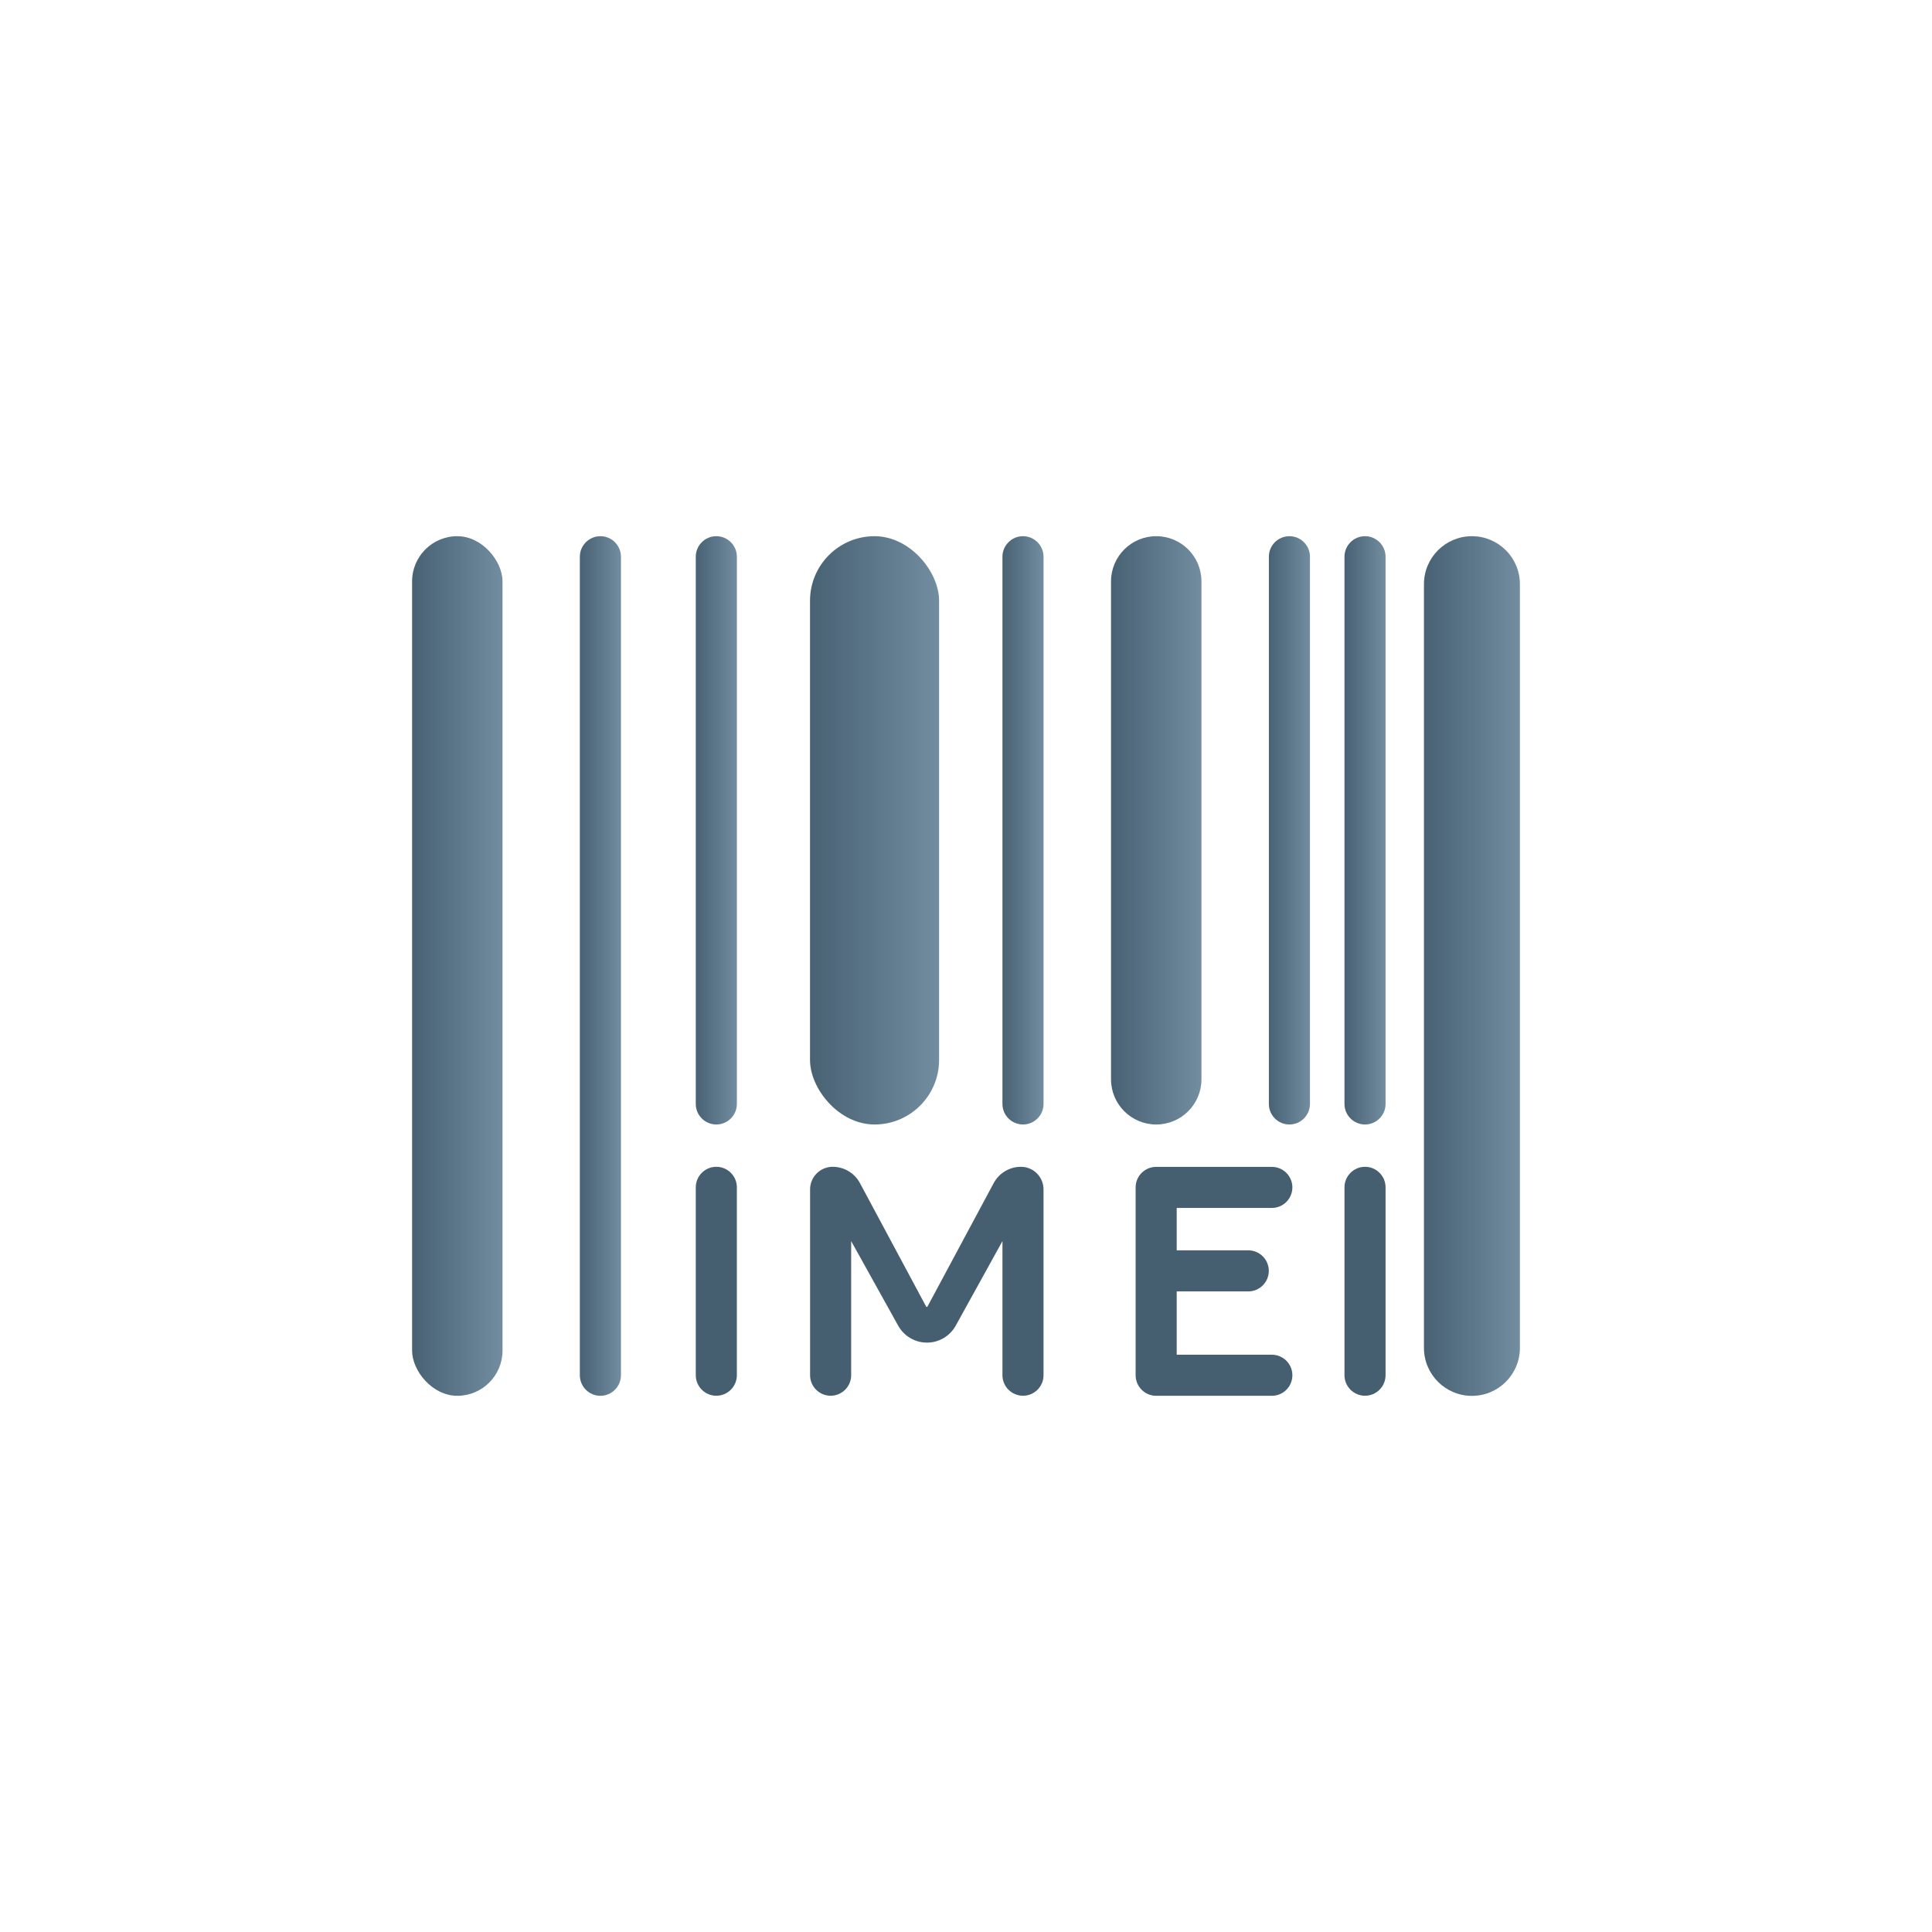 <?xml version="1.0" encoding="UTF-8"?><svg id="a" xmlns="http://www.w3.org/2000/svg" xmlns:xlink="http://www.w3.org/1999/xlink" viewBox="0 0 300 300"><defs><style>.k{fill:url(#c);}.l{fill:#455f71;}.m{fill:url(#f);}.n{fill:url(#g);}.o{fill:url(#b);}.p{fill:url(#i);}.q{fill:url(#h);}.r{fill:url(#d);}.s{fill:url(#e);}.t{fill:url(#j);}</style><linearGradient id="b" x1="63.99" y1="150" x2="78.04" y2="150" gradientTransform="matrix(1, 0, 0, 1, 0, 0)" gradientUnits="userSpaceOnUse"><stop offset="0" stop-color="#486274"/><stop offset="1" stop-color="#728ca0"/></linearGradient><linearGradient id="c" x1="125.78" y1="128.93" x2="145.83" y2="128.93" xlink:href="#b"/><linearGradient id="d" x1="221.11" x2="236.01" xlink:href="#b"/><linearGradient id="e" x1="90.04" x2="96.42" xlink:href="#b"/><linearGradient id="f" x1="108.04" y1="128.93" x2="114.42" y2="128.93" xlink:href="#b"/><linearGradient id="g" x1="155.66" y1="128.93" x2="162.04" y2="128.93" xlink:href="#b"/><linearGradient id="h" x1="197.03" y1="128.93" x2="203.41" y2="128.93" xlink:href="#b"/><linearGradient id="i" x1="172.51" y1="128.93" x2="186.56" y2="128.93" xlink:href="#b"/><linearGradient id="j" x1="208.77" y1="128.93" x2="215.16" y2="128.93" xlink:href="#b"/></defs><rect class="o" x="63.99" y="83.26" width="14.04" height="133.48" rx="7.02" ry="7.02"/><rect class="k" x="125.78" y="83.26" width="20.04" height="91.35" rx="10.02" ry="10.02"/><path class="r" d="M228.56,83.26h0c-4.11,0-7.45,3.33-7.45,7.45v118.59c0,4.11,3.33,7.45,7.45,7.45h0c4.11,0,7.45-3.33,7.45-7.45V90.71c0-4.11-3.33-7.45-7.45-7.45Z"/><path class="s" d="M93.23,83.26c-1.76,0-3.19,1.43-3.19,3.19v127.1c0,1.76,1.43,3.19,3.19,3.19s3.19-1.43,3.19-3.19V86.45c0-1.76-1.43-3.19-3.19-3.19Z"/><path class="m" d="M111.23,83.26c-1.76,0-3.19,1.43-3.19,3.19v84.97c0,1.76,1.43,3.19,3.19,3.19s3.19-1.43,3.19-3.19V86.45c0-1.76-1.43-3.19-3.19-3.19Z"/><path class="n" d="M158.85,83.26c-1.76,0-3.19,1.43-3.19,3.19v84.97c0,1.76,1.43,3.19,3.19,3.19s3.19-1.43,3.19-3.19V86.45c0-1.76-1.43-3.19-3.19-3.19Z"/><path class="q" d="M200.22,83.26c-1.76,0-3.19,1.43-3.19,3.19v84.97c0,1.76,1.43,3.19,3.19,3.19s3.19-1.43,3.19-3.19V86.45c0-1.76-1.43-3.19-3.19-3.19Z"/><path class="p" d="M186.56,167.59V90.28c0-3.88-3.14-7.02-7.02-7.02s-7.02,3.14-7.02,7.02v77.31c0,3.88,3.14,7.02,7.02,7.02s7.02-3.14,7.02-7.02Z"/><path class="t" d="M211.96,83.26c-1.76,0-3.19,1.43-3.19,3.19v84.97c0,1.76,1.43,3.19,3.19,3.19s3.19-1.43,3.19-3.19V86.45c0-1.76-1.43-3.19-3.19-3.19Z"/><path class="l" d="M111.23,181.18c-1.76,0-3.19,1.43-3.19,3.19v29.17c0,1.76,1.43,3.19,3.19,3.19s3.19-1.43,3.19-3.19v-29.17c0-1.76-1.43-3.19-3.19-3.19Z"/><path class="l" d="M197.49,187.57c1.76,0,3.19-1.43,3.19-3.19s-1.43-3.19-3.19-3.19h-17.96c-1.76,0-3.19,1.43-3.19,3.19v29.17h0c0,1.76,1.43,3.19,3.19,3.19h17.96c1.76,0,3.19-1.43,3.19-3.19h0c0-1.76-1.43-3.19-3.19-3.19h-14.77v-9.83h11.11c1.76,0,3.19-1.43,3.19-3.19s-1.43-3.19-3.19-3.19h-11.11v-6.58h14.77Z"/><path class="l" d="M211.96,181.18c-1.76,0-3.19,1.43-3.19,3.19v29.17c0,1.76,1.43,3.19,3.19,3.19s3.19-1.43,3.19-3.19v-29.17c0-1.76-1.43-3.19-3.19-3.19Z"/><path class="l" d="M158.53,181.18c-1.77,0-3.39,.97-4.23,2.53l-10.28,19.17c-.05,.08-.17,.08-.21,0l-10.28-19.17c-.84-1.56-2.46-2.53-4.23-2.53-1.94,0-3.51,1.57-3.51,3.51v28.85c0,1.76,1.43,3.19,3.19,3.19s3.19-1.43,3.19-3.19v-20.82l7.3,13.13c.9,1.62,2.61,2.63,4.47,2.63s3.57-1.01,4.47-2.64l7.25-13.12v20.82c0,1.76,1.43,3.19,3.19,3.19s3.19-1.43,3.19-3.19v-28.85c0-1.94-1.57-3.51-3.51-3.51Z"/></svg>